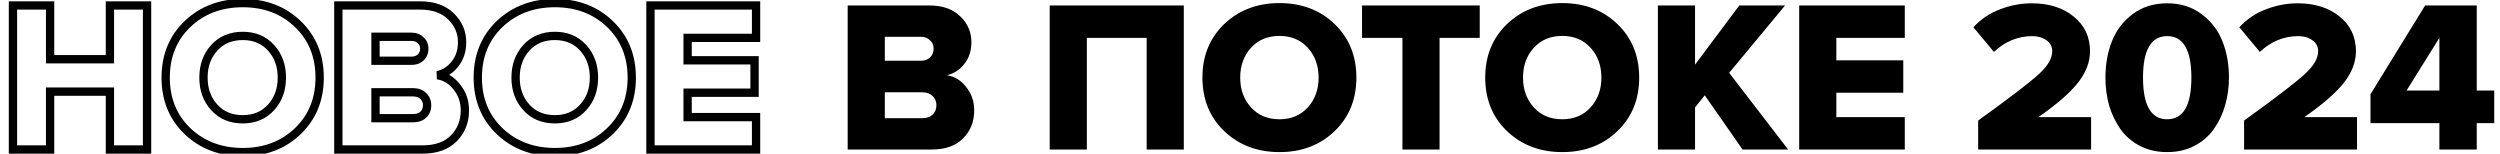 <?xml version="1.0" encoding="UTF-8"?> <svg xmlns="http://www.w3.org/2000/svg" width="602" height="37" viewBox="0 0 602 37" fill="none"> <path d="M35.412 36V37H36.412V36H35.412ZM26.468 36H25.468V37H26.468V36ZM26.468 22.064H27.468V21.064H26.468V22.064ZM12.064 22.064V21.064H11.064V22.064H12.064ZM12.064 36V37H13.064V36H12.064ZM3.12 36H2.12V37H3.12V36ZM3.12 1.316V0.316L2.12 0.316V1.316H3.12ZM12.064 1.316L13.064 1.316V0.316L12.064 0.316V1.316ZM12.064 14.264H11.064V15.264H12.064V14.264ZM26.468 14.264V15.264H27.468V14.264H26.468ZM26.468 1.316V0.316L25.468 0.316V1.316L26.468 1.316ZM35.412 1.316H36.412V0.316L35.412 0.316V1.316ZM35.412 35H26.468V37H35.412V35ZM27.468 36L27.468 22.064H25.468L25.468 36H27.468ZM26.468 21.064H12.064V23.064H26.468V21.064ZM11.064 22.064L11.064 36H13.064L13.064 22.064H11.064ZM12.064 35H3.12L3.12 37H12.064V35ZM4.12 36L4.12 1.316L2.12 1.316L2.12 36H4.12ZM3.12 2.316L12.064 2.316V0.316L3.12 0.316V2.316ZM11.064 1.316L11.064 14.264H13.064L13.064 1.316L11.064 1.316ZM12.064 15.264L26.468 15.264V13.264L12.064 13.264V15.264ZM27.468 14.264L27.468 1.316L25.468 1.316L25.468 14.264H27.468ZM26.468 2.316L35.412 2.316V0.316L26.468 0.316V2.316ZM34.412 1.316L34.412 36H36.412L36.412 1.316L34.412 1.316ZM71.719 31.58L72.412 32.301L71.719 31.58ZM45.147 31.58L44.454 32.301L44.458 32.305L45.147 31.58ZM45.147 5.788L44.458 5.063L44.454 5.067L45.147 5.788ZM65.271 25.86L64.531 25.187L65.271 25.86ZM65.271 11.508L64.531 12.181L65.271 11.508ZM51.595 11.508L50.855 10.835L51.595 11.508ZM51.595 25.86L52.335 25.187L51.595 25.86ZM71.026 30.859C67.731 34.024 63.568 35.624 58.459 35.624V37.624C64.028 37.624 68.705 35.861 72.412 32.301L71.026 30.859ZM58.459 35.624C53.35 35.624 49.168 34.024 45.836 30.855L44.458 32.305C48.198 35.861 52.89 37.624 58.459 37.624V35.624ZM45.84 30.859C42.551 27.701 40.895 23.67 40.895 18.684H38.895C38.895 24.167 40.74 28.734 44.454 32.301L45.84 30.859ZM40.895 18.684C40.895 13.698 42.551 9.668 45.84 6.509L44.454 5.067C40.74 8.634 38.895 13.201 38.895 18.684H40.895ZM45.836 6.513C49.168 3.344 53.35 1.744 58.459 1.744V-0.256C52.89 -0.256 48.198 1.507 44.458 5.063L45.836 6.513ZM58.459 1.744C63.568 1.744 67.731 3.344 71.026 6.509L72.412 5.067C68.705 1.507 64.028 -0.256 58.459 -0.256V1.744ZM71.026 6.509C74.315 9.668 75.971 13.698 75.971 18.684L77.971 18.684C77.971 13.201 76.126 8.634 72.412 5.067L71.026 6.509ZM75.971 18.684C75.971 23.67 74.315 27.701 71.026 30.859L72.412 32.301C76.126 28.734 77.971 24.167 77.971 18.684L75.971 18.684ZM58.459 29.72C61.52 29.72 64.07 28.668 66.011 26.533L64.531 25.187C63.005 26.866 61.014 27.72 58.459 27.72V29.72ZM66.011 26.533C67.931 24.42 68.871 21.779 68.871 18.684H66.871C66.871 21.344 66.077 23.487 64.531 25.187L66.011 26.533ZM68.871 18.684C68.871 15.589 67.931 12.948 66.011 10.835L64.531 12.181C66.077 13.881 66.871 16.024 66.871 18.684H68.871ZM66.011 10.835C64.07 8.7 61.52 7.648 58.459 7.648V9.648C61.014 9.648 63.005 10.502 64.531 12.181L66.011 10.835ZM58.459 7.648C55.367 7.648 52.799 8.697 50.855 10.835L52.335 12.181C53.858 10.505 55.866 9.648 58.459 9.648V7.648ZM50.855 10.835C48.934 12.948 47.995 15.589 47.995 18.684H49.995C49.995 16.024 50.789 13.881 52.335 12.181L50.855 10.835ZM47.995 18.684C47.995 21.779 48.934 24.42 50.855 26.533L52.335 25.187C50.789 23.487 49.995 21.344 49.995 18.684H47.995ZM50.855 26.533C52.799 28.671 55.367 29.72 58.459 29.72V27.72C55.866 27.72 53.858 26.863 52.335 25.187L50.855 26.533ZM81.475 36H80.475V37H81.475V36ZM81.475 1.316V0.316L80.475 0.316V1.316L81.475 1.316ZM108.619 3.968L107.912 4.675L107.919 4.682L108.619 3.968ZM109.555 15.408L108.776 14.781L108.772 14.787L108.767 14.793L109.555 15.408ZM105.343 18.112L105.124 17.136L105.197 19.101L105.343 18.112ZM110.023 20.972L109.23 21.58L109.237 21.59L109.244 21.599L110.023 20.972ZM101.287 13.848L101.971 14.578L101.973 14.576L101.287 13.848ZM101.287 9.688L100.58 10.395L100.602 10.417L100.626 10.438L101.287 9.688ZM90.419 8.856V7.856H89.419V8.856H90.419ZM90.419 14.628H89.419V15.628H90.419V14.628ZM101.911 27.628L102.597 28.356L102.598 28.355L101.911 27.628ZM101.911 23.104L101.204 23.811L101.214 23.821L101.225 23.831L101.911 23.104ZM90.419 22.22V21.22H89.419V22.22H90.419ZM90.419 28.46H89.419V29.46H90.419V28.46ZM101.755 35H81.475V37H101.755V35ZM82.475 36V1.316L80.475 1.316V36H82.475ZM81.475 2.316L101.131 2.316V0.316L81.475 0.316V2.316ZM101.131 2.316C104.17 2.316 106.382 3.145 107.912 4.675L109.327 3.261C107.321 1.255 104.54 0.316 101.131 0.316V2.316ZM107.919 4.682C109.503 6.235 110.271 8.043 110.271 10.156H112.271C112.271 7.485 111.272 5.168 109.32 3.254L107.919 4.682ZM110.271 10.156C110.271 12.042 109.758 13.562 108.776 14.781L110.334 16.035C111.641 14.411 112.271 12.43 112.271 10.156H110.271ZM108.767 14.793C107.795 16.039 106.589 16.808 105.124 17.136L105.563 19.088C107.495 18.654 109.098 17.62 110.344 16.023L108.767 14.793ZM105.197 19.101C106.789 19.337 108.125 20.138 109.23 21.58L110.817 20.364C109.426 18.547 107.642 17.442 105.49 17.123L105.197 19.101ZM109.244 21.599C110.376 23.006 110.947 24.654 110.947 26.588H112.947C112.947 24.223 112.236 22.127 110.803 20.345L109.244 21.599ZM110.947 26.588C110.947 29.012 110.155 30.992 108.582 32.596L110.009 33.996C111.972 31.995 112.947 29.503 112.947 26.588H110.947ZM108.582 32.596C107.052 34.155 104.827 35 101.755 35V37C105.201 37 108.003 36.042 110.009 33.996L108.582 32.596ZM99.103 15.628C100.209 15.628 101.198 15.303 101.971 14.578L100.604 13.118C100.268 13.433 99.801 13.628 99.103 13.628V15.628ZM101.973 14.576C102.778 13.818 103.171 12.837 103.171 11.716H101.171C101.171 12.329 100.975 12.769 100.602 13.12L101.973 14.576ZM103.171 11.716C103.171 10.616 102.767 9.66 101.949 8.938L100.626 10.438C100.986 10.756 101.171 11.152 101.171 11.716H103.171ZM101.995 8.981C101.224 8.21 100.227 7.856 99.103 7.856V9.856C99.782 9.856 100.242 10.056 100.58 10.395L101.995 8.981ZM99.103 7.856L90.419 7.856V9.856L99.103 9.856V7.856ZM89.419 8.856V14.628H91.419V8.856H89.419ZM90.419 15.628L99.103 15.628V13.628L90.419 13.628V15.628ZM99.415 29.46C100.659 29.46 101.768 29.136 102.597 28.356L101.226 26.9C100.876 27.229 100.321 27.46 99.415 27.46V29.46ZM102.598 28.355C103.441 27.559 103.847 26.523 103.847 25.34H101.847C101.847 26.029 101.63 26.519 101.225 26.901L102.598 28.355ZM103.847 25.34C103.847 24.179 103.433 23.166 102.598 22.377L101.225 23.831C101.638 24.221 101.847 24.698 101.847 25.34H103.847ZM102.619 22.397C101.792 21.57 100.675 21.22 99.415 21.22V23.22C100.305 23.22 100.853 23.459 101.204 23.811L102.619 22.397ZM99.415 21.22L90.419 21.22V23.22L99.415 23.22V21.22ZM89.419 22.22V28.46H91.419V22.22H89.419ZM90.419 29.46L99.415 29.46V27.46L90.419 27.46V29.46ZM146.875 31.58L147.568 32.301L146.875 31.58ZM120.303 31.58L119.611 32.301L119.614 32.305L120.303 31.58ZM120.303 5.788L119.614 5.063L119.611 5.067L120.303 5.788ZM140.427 25.86L139.687 25.187L140.427 25.86ZM140.427 11.508L139.687 12.181L140.427 11.508ZM126.751 11.508L126.011 10.835L126.751 11.508ZM126.751 25.86L127.491 25.187L126.751 25.86ZM146.183 30.859C142.887 34.024 138.724 35.624 133.615 35.624V37.624C139.184 37.624 143.861 35.861 147.568 32.301L146.183 30.859ZM133.615 35.624C128.507 35.624 124.324 34.024 120.992 30.855L119.614 32.305C123.354 35.861 128.046 37.624 133.615 37.624V35.624ZM120.996 30.859C117.707 27.701 116.051 23.67 116.051 18.684H114.051C114.051 24.167 115.896 28.734 119.611 32.301L120.996 30.859ZM116.051 18.684C116.051 13.698 117.707 9.668 120.996 6.509L119.611 5.067C115.896 8.634 114.051 13.201 114.051 18.684H116.051ZM120.992 6.513C124.324 3.344 128.507 1.744 133.615 1.744V-0.256C128.046 -0.256 123.354 1.507 119.614 5.063L120.992 6.513ZM133.615 1.744C138.724 1.744 142.887 3.344 146.183 6.509L147.568 5.067C143.861 1.507 139.184 -0.256 133.615 -0.256V1.744ZM146.183 6.509C149.471 9.668 151.127 13.698 151.127 18.684H153.127C153.127 13.201 151.282 8.634 147.568 5.067L146.183 6.509ZM151.127 18.684C151.127 23.67 149.471 27.701 146.183 30.859L147.568 32.301C151.282 28.734 153.127 24.167 153.127 18.684H151.127ZM133.615 29.72C136.677 29.72 139.226 28.668 141.167 26.533L139.687 25.187C138.162 26.866 136.17 27.72 133.615 27.72V29.72ZM141.167 26.533C143.088 24.42 144.027 21.779 144.027 18.684L142.027 18.684C142.027 21.344 141.233 23.487 139.687 25.187L141.167 26.533ZM144.027 18.684C144.027 15.589 143.088 12.948 141.167 10.835L139.687 12.181C141.233 13.881 142.027 16.024 142.027 18.684L144.027 18.684ZM141.167 10.835C139.226 8.7 136.677 7.648 133.615 7.648V9.648C136.17 9.648 138.162 10.502 139.687 12.181L141.167 10.835ZM133.615 7.648C130.523 7.648 127.955 8.697 126.011 10.835L127.491 12.181C129.014 10.505 131.022 9.648 133.615 9.648V7.648ZM126.011 10.835C124.091 12.948 123.151 15.589 123.151 18.684H125.151C125.151 16.024 125.945 13.881 127.491 12.181L126.011 10.835ZM123.151 18.684C123.151 21.779 124.091 24.42 126.011 26.533L127.491 25.187C125.945 23.487 125.151 21.344 125.151 18.684H123.151ZM126.011 26.533C127.955 28.671 130.523 29.72 133.615 29.72V27.72C131.022 27.72 129.014 26.863 127.491 25.187L126.011 26.533ZM182.06 36V37H183.06V36H182.06ZM156.632 36H155.632V37H156.632V36ZM156.632 1.316V0.316L155.632 0.316V1.316L156.632 1.316ZM182.06 1.316H183.06V0.316L182.06 0.316V1.316ZM182.06 9.116V10.116L183.06 10.116V9.116L182.06 9.116ZM165.576 9.116V8.116H164.576V9.116H165.576ZM165.576 14.524H164.576V15.524H165.576V14.524ZM181.696 14.524L182.696 14.524V13.524L181.696 13.524V14.524ZM181.696 22.324V23.324H182.696V22.324H181.696ZM165.576 22.324V21.324H164.576V22.324H165.576ZM165.576 28.2H164.576V29.2H165.576V28.2ZM182.06 28.2H183.06V27.2H182.06V28.2ZM182.06 35H156.632V37H182.06V35ZM157.632 36V1.316L155.632 1.316V36H157.632ZM156.632 2.316L182.06 2.316V0.316L156.632 0.316V2.316ZM181.06 1.316V9.116L183.06 9.116V1.316L181.06 1.316ZM182.06 8.116L165.576 8.116V10.116L182.06 10.116V8.116ZM164.576 9.116V14.524H166.576V9.116H164.576ZM165.576 15.524L181.696 15.524V13.524L165.576 13.524V15.524ZM180.696 14.524V22.324H182.696V14.524L180.696 14.524ZM181.696 21.324L165.576 21.324V23.324L181.696 23.324V21.324ZM164.576 22.324V28.2L166.576 28.2V22.324L164.576 22.324ZM165.576 29.2L182.06 29.2V27.2L165.576 27.2V29.2ZM181.06 28.2V36H183.06V28.2H181.06Z" fill="black"></path> <path d="M224.4 36H204.12V1.316H223.776C227 1.316 229.496 2.2 231.264 3.968C233.032 5.701 233.916 7.764 233.916 10.156C233.916 12.236 233.344 13.987 232.2 15.408C231.091 16.829 229.687 17.731 227.988 18.112C229.86 18.389 231.42 19.343 232.668 20.972C233.951 22.567 234.592 24.439 234.592 26.588C234.592 29.257 233.708 31.493 231.94 33.296C230.172 35.099 227.659 36 224.4 36ZM221.748 14.628C222.649 14.628 223.377 14.368 223.932 13.848C224.521 13.293 224.816 12.583 224.816 11.716C224.816 10.884 224.521 10.208 223.932 9.688C223.377 9.133 222.649 8.856 221.748 8.856H213.064V14.628H221.748ZM222.06 28.46C223.135 28.46 223.967 28.183 224.556 27.628C225.18 27.039 225.492 26.276 225.492 25.34C225.492 24.439 225.18 23.693 224.556 23.104C223.967 22.515 223.135 22.22 222.06 22.22H213.064V28.46H222.06ZM285.06 36H276.116V9.116H261.712V36H252.768V1.316H285.06V36ZM321.367 31.58C317.866 34.943 313.446 36.624 308.107 36.624C302.769 36.624 298.331 34.943 294.795 31.58C291.294 28.217 289.543 23.919 289.543 18.684C289.543 13.449 291.294 9.151 294.795 5.788C298.331 2.425 302.769 0.744 308.107 0.744C313.446 0.744 317.866 2.425 321.367 5.788C324.869 9.151 326.619 13.449 326.619 18.684C326.619 23.919 324.869 28.217 321.367 31.58ZM308.107 28.72C310.915 28.72 313.186 27.767 314.919 25.86C316.653 23.953 317.519 21.561 317.519 18.684C317.519 15.807 316.653 13.415 314.919 11.508C313.186 9.601 310.915 8.648 308.107 8.648C305.265 8.648 302.977 9.601 301.243 11.508C299.51 13.415 298.643 15.807 298.643 18.684C298.643 21.561 299.51 23.953 301.243 25.86C302.977 27.767 305.265 28.72 308.107 28.72ZM346.648 36H337.704V9.116H327.98V1.316H356.32V9.116H346.648V36ZM389.465 31.58C385.964 34.943 381.544 36.624 376.205 36.624C370.866 36.624 366.429 34.943 362.893 31.58C359.392 28.217 357.641 23.919 357.641 18.684C357.641 13.449 359.392 9.151 362.893 5.788C366.429 2.425 370.866 0.744 376.205 0.744C381.544 0.744 385.964 2.425 389.465 5.788C392.966 9.151 394.717 13.449 394.717 18.684C394.717 23.919 392.966 28.217 389.465 31.58ZM376.205 28.72C379.013 28.72 381.284 27.767 383.017 25.86C384.75 23.953 385.617 21.561 385.617 18.684C385.617 15.807 384.75 13.415 383.017 11.508C381.284 9.601 379.013 8.648 376.205 8.648C373.362 8.648 371.074 9.601 369.341 11.508C367.608 13.415 366.741 15.807 366.741 18.684C366.741 21.561 367.608 23.953 369.341 25.86C371.074 27.767 373.362 28.72 376.205 28.72ZM430.578 36H419.606L410.506 22.948L408.166 25.86V36H399.222V1.316H408.166V15.564L418.826 1.316H429.85L416.382 17.54L430.578 36ZM458.673 36H433.245V1.316H458.673V9.116H442.189V14.524H458.309V22.324H442.189V28.2H458.673V36ZM503.535 36H476.339V29.032C484.035 23.485 488.923 19.741 491.003 17.8C493.117 15.859 494.175 14.039 494.175 12.34C494.175 11.196 493.707 10.312 492.771 9.688C491.869 9.029 490.743 8.7 489.391 8.7C485.924 8.7 482.839 9.965 480.135 12.496L475.195 6.568C476.963 4.627 479.095 3.188 481.591 2.252C484.087 1.281 486.635 0.796 489.235 0.796C493.36 0.796 496.723 1.853 499.323 3.968C501.957 6.083 503.275 8.873 503.275 12.34C503.275 14.94 502.304 17.471 500.363 19.932C498.421 22.393 495.249 25.149 490.847 28.2H503.535V36ZM528.413 35.116C526.506 36.121 524.322 36.624 521.861 36.624C519.399 36.624 517.198 36.121 515.257 35.116C513.35 34.111 511.79 32.759 510.577 31.06C509.398 29.361 508.497 27.472 507.873 25.392C507.283 23.277 506.989 21.041 506.989 18.684C506.989 15.495 507.509 12.583 508.549 9.948C509.589 7.313 511.253 5.129 513.541 3.396C515.863 1.663 518.637 0.796 521.861 0.796C525.085 0.796 527.841 1.663 530.129 3.396C532.451 5.129 534.133 7.313 535.173 9.948C536.213 12.583 536.733 15.495 536.733 18.684C536.733 21.041 536.421 23.277 535.797 25.392C535.207 27.472 534.306 29.361 533.093 31.06C531.914 32.759 530.354 34.111 528.413 35.116ZM516.037 18.684C516.037 25.375 517.978 28.72 521.861 28.72C525.743 28.72 527.685 25.375 527.685 18.684C527.685 12.028 525.743 8.7 521.861 8.7C517.978 8.7 516.037 12.028 516.037 18.684ZM567.57 36H540.374V29.032C548.07 23.485 552.958 19.741 555.038 17.8C557.153 15.859 558.21 14.039 558.21 12.34C558.21 11.196 557.742 10.312 556.806 9.688C555.905 9.029 554.778 8.7 553.426 8.7C549.959 8.7 546.874 9.965 544.17 12.496L539.23 6.568C540.998 4.627 543.13 3.188 545.626 2.252C548.122 1.281 550.67 0.796 553.27 0.796C557.395 0.796 560.758 1.853 563.358 3.968C565.993 6.083 567.31 8.873 567.31 12.34C567.31 14.94 566.339 17.471 564.398 19.932C562.457 22.393 559.285 25.149 554.882 28.2H567.57V36ZM596.4 36H587.404V29.656H570.816V22.688L583.972 1.316H596.4V21.804H600.612V29.656H596.4V36ZM587.404 21.804V9.116L579.5 21.804H587.404Z" fill="black"></path> </svg> 